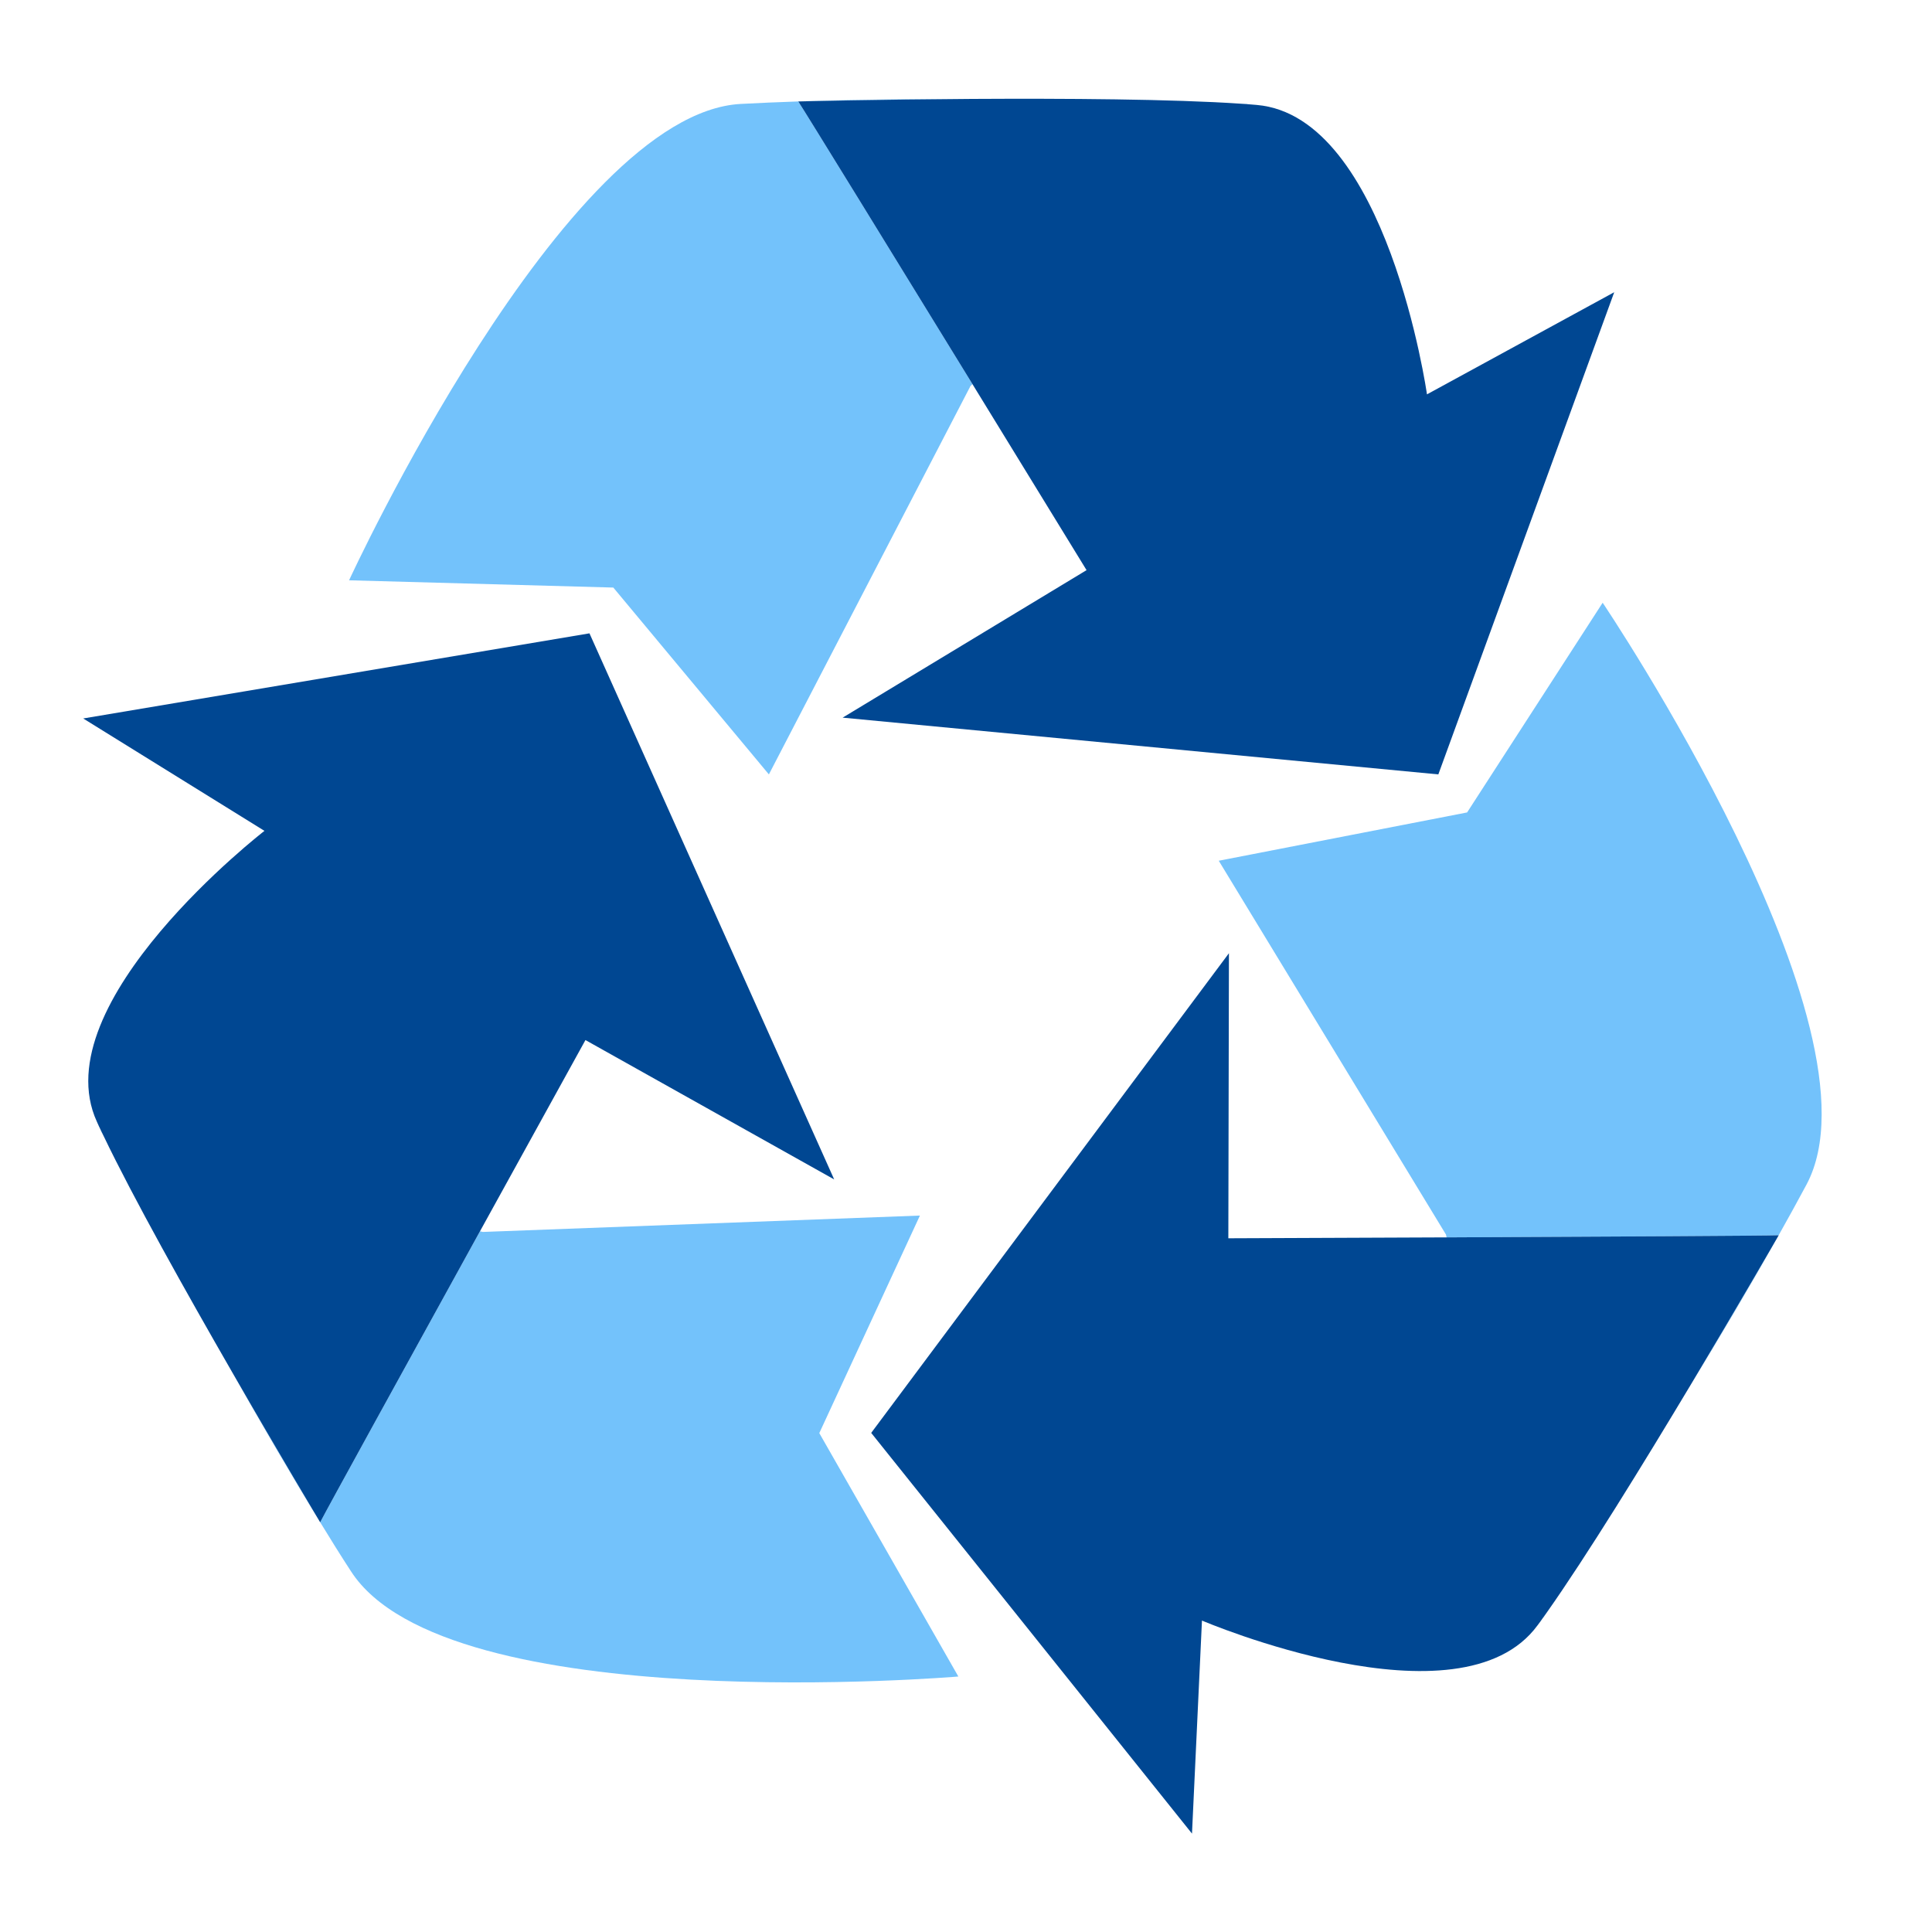 <svg xmlns="http://www.w3.org/2000/svg" xmlns:xlink="http://www.w3.org/1999/xlink" width="100" zoomAndPan="magnify" viewBox="0 0 75 75" height="100" preserveAspectRatio="xMidYMid meet" version="1.0"><defs><clipPath id="08dbc4547a"><path d="M 13 3.82 L 38 3.82 L 38 31 L 13 31 Z M 13 3.82 " clip-rule="nonzero"/></clipPath><clipPath id="c9647c3064"><path d="M 30 3.82 L 38 3.82 L 38 4 L 30 4 Z M 30 3.82 " clip-rule="nonzero"/></clipPath><clipPath id="7eedbefa55"><path d="M 30 3.82 L 63 3.82 L 63 31 L 30 31 Z M 30 3.82 " clip-rule="nonzero"/></clipPath><clipPath id="c898c8036c"><path d="M 33 37 L 70 37 L 70 71.32 L 33 71.32 Z M 33 37 " clip-rule="nonzero"/></clipPath></defs><rect x="-7.5" width="90" fill="#ffffff" y="-7.5" height="90" fill-opacity="1"/><rect x="-7.5" width="90" fill="#ffffff" y="-7.5" height="90" fill-opacity="1"/><g clip-path="url(#08dbc4547a)"><path fill="#73c2fb" d="M 28.746 4.035 C 21.895 4.418 13.551 22.527 13.551 22.527 L 23.809 22.809 L 29.848 30.062 L 37.672 14.988 L 37.75 14.91 C 34.73 9.992 31.234 4.309 30.988 3.938 C 30.215 3.965 29.465 3.996 28.746 4.035 " fill-opacity="1" fill-rule="nonzero"/></g><path fill="#73c2fb" d="M 48.422 4.035 C 48.422 4.035 48.34 4.031 48.184 4.027 C 48.262 4.031 48.34 4.039 48.414 4.043 L 48.422 4.035 " fill-opacity="1" fill-rule="nonzero"/><g clip-path="url(#c9647c3064)"><path fill="#73c2fb" d="M 30.992 3.938 C 31.113 3.934 34.102 3.863 37.723 3.844 C 35.488 3.84 33.156 3.863 30.992 3.938 " fill-opacity="1" fill-rule="nonzero"/></g><g clip-path="url(#7eedbefa55)"><path fill="#004792" d="M 55.395 15.309 C 55.395 15.309 53.855 4.516 48.789 4.074 C 48.668 4.062 48.543 4.055 48.414 4.043 C 48.34 4.039 48.262 4.031 48.184 4.027 C 45.52 3.844 41.312 3.82 37.723 3.84 C 34.102 3.863 31.113 3.934 30.992 3.938 L 30.984 3.938 L 30.988 3.938 C 31.234 4.309 34.73 9.992 37.75 14.91 C 40.109 18.758 42.18 22.133 42.18 22.133 L 32.711 27.859 L 55.836 30.062 L 62.664 11.344 L 55.395 15.309 " fill-opacity="1" fill-rule="nonzero"/></g><path fill="#73c2fb" d="M 31.805 55.633 L 35.711 47.188 L 18.742 47.824 L 18.633 47.797 C 15.848 52.852 12.629 58.695 12.43 59.094 C 12.832 59.754 13.23 60.391 13.621 60.992 C 17.336 66.766 37.203 65.082 37.203 65.082 L 31.805 55.633 " fill-opacity="1" fill-rule="nonzero"/><path fill="#73c2fb" d="M 3.906 43.883 C 3.906 43.883 3.945 43.957 4.02 44.094 C 3.984 44.023 3.949 43.953 3.918 43.883 L 3.906 43.883 " fill-opacity="1" fill-rule="nonzero"/><path fill="#73c2fb" d="M 12.426 59.09 C 12.367 58.992 10.828 56.426 9.02 53.281 C 10.121 55.227 11.293 57.242 12.426 59.09 " fill-opacity="1" fill-rule="nonzero"/><path fill="#004792" d="M 22.727 40.375 L 32.383 45.785 L 22.883 24.586 L 3.23 27.891 L 10.266 32.254 C 10.266 32.254 1.641 38.922 3.762 43.547 C 3.809 43.656 3.863 43.77 3.918 43.883 C 3.949 43.953 3.984 44.023 4.02 44.094 C 5.172 46.5 7.23 50.172 9.02 53.281 C 10.828 56.426 12.367 58.992 12.426 59.09 L 12.43 59.094 C 12.629 58.695 15.848 52.852 18.633 47.797 C 20.812 43.844 22.727 40.375 22.727 40.375 " fill-opacity="1" fill-rule="nonzero"/><path fill="#73c2fb" d="M 62.215 23.398 L 56.953 31.539 L 47.312 33.414 L 56.133 47.926 L 56.156 48.035 C 61.93 48.008 68.602 47.973 69.047 47.953 C 69.426 47.277 69.789 46.621 70.129 45.984 C 73.359 39.93 62.215 23.398 62.215 23.398 " fill-opacity="1" fill-rule="nonzero"/><path fill="#73c2fb" d="M 69.047 47.957 C 68.992 48.055 67.496 50.648 65.633 53.758 C 66.797 51.852 67.984 49.844 69.047 47.957 " fill-opacity="1" fill-rule="nonzero"/><path fill="#73c2fb" d="M 59.91 62.805 C 59.91 62.805 59.957 62.734 60.043 62.602 C 59.996 62.668 59.953 62.73 59.91 62.793 L 59.91 62.805 " fill-opacity="1" fill-rule="nonzero"/><g clip-path="url(#c898c8036c)"><path fill="#004792" d="M 47.684 48.07 L 47.707 37.004 L 33.82 55.625 L 46.273 71.18 L 46.66 62.91 C 46.66 62.91 56.684 67.195 59.688 63.094 C 59.762 63 59.832 62.898 59.906 62.793 C 59.953 62.73 59.996 62.668 60.043 62.602 C 61.582 60.422 63.789 56.836 65.633 53.758 C 67.496 50.648 68.992 48.055 69.047 47.957 L 69.051 47.953 C 68.605 47.973 61.93 48.008 56.16 48.035 C 51.645 48.055 47.684 48.07 47.684 48.07 " fill-opacity="1" fill-rule="nonzero"/></g></svg>